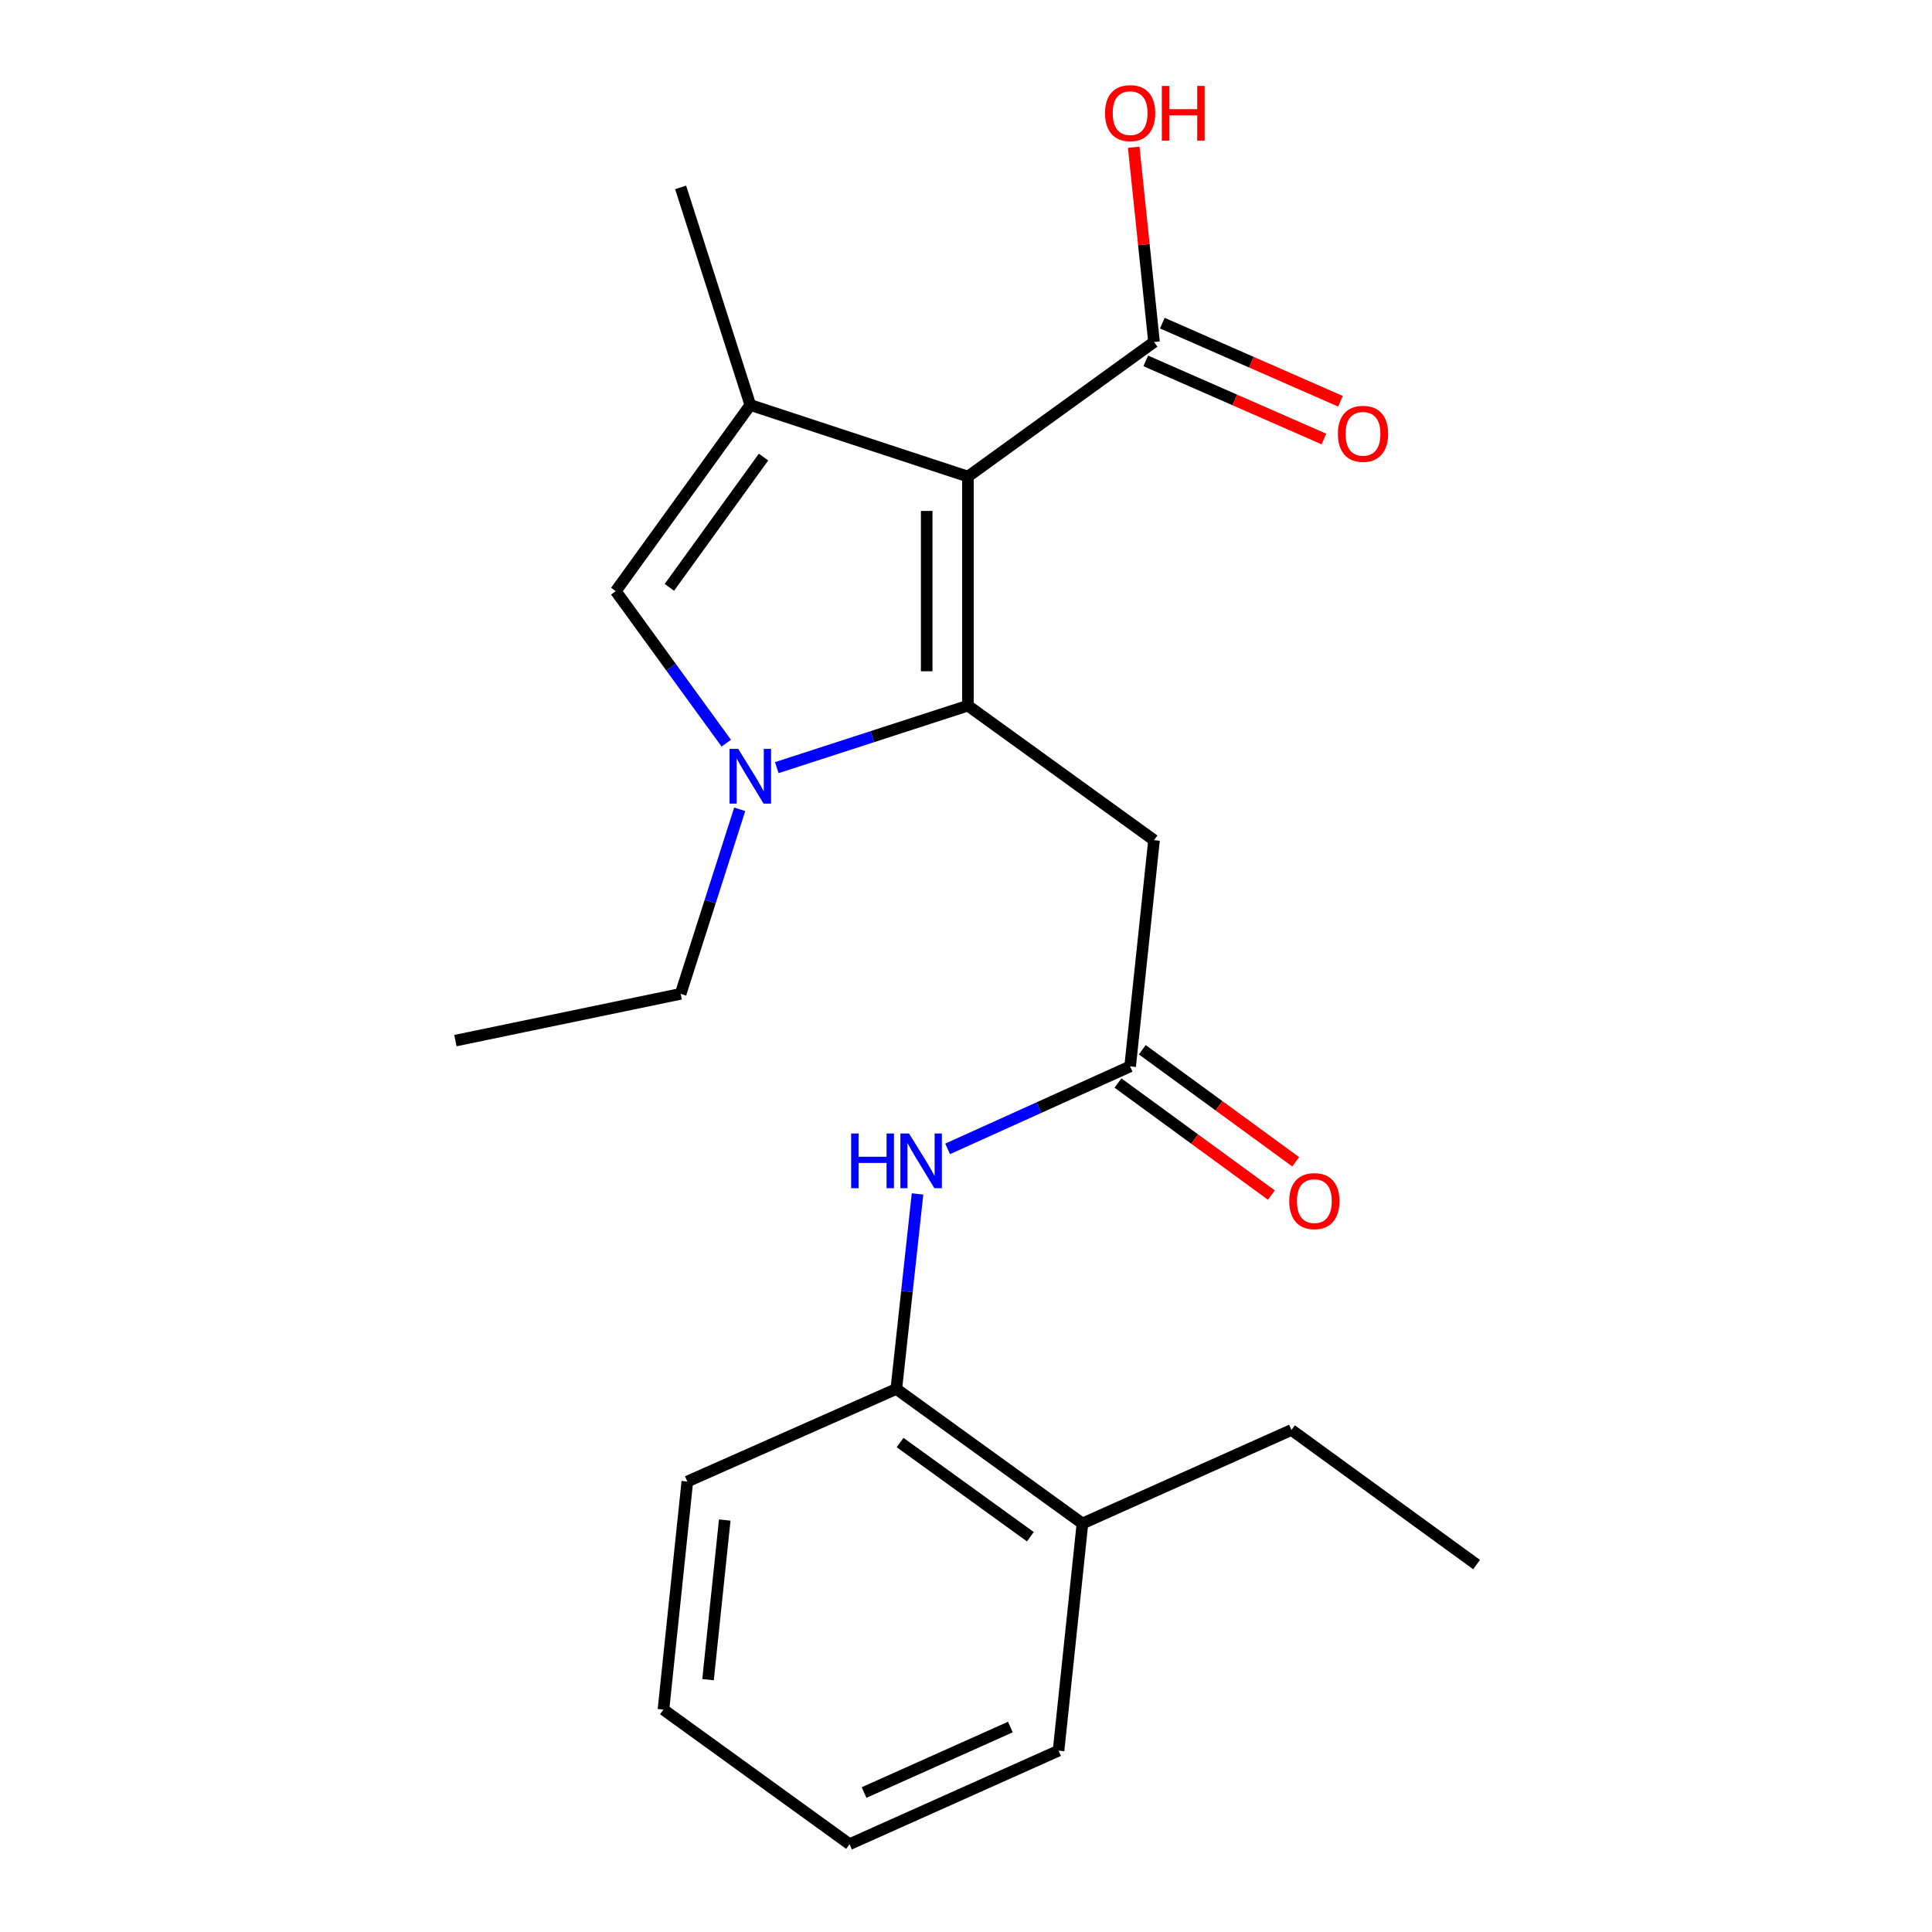 <?xml version='1.0' encoding='iso-8859-1'?>
<svg version='1.1' baseProfile='full'
              xmlns='http://www.w3.org/2000/svg'
                      xmlns:rdkit='http://www.rdkit.org/xml'
                      xmlns:xlink='http://www.w3.org/1999/xlink'
                  xml:space='preserve'
width='1000px' height='1000px' viewBox='0 0 1000 1000'>
<!-- END OF HEADER -->
<rect style='opacity:1.0;fill:#FFFFFF;stroke:none' width='1000' height='1000' x='0' y='0'> </rect>
<path class='bond-0' d='M 500.996,365.239 L 500.996,246.674' style='fill:none;fill-rule:evenodd;stroke:#000000;stroke-width:6px;stroke-linecap:butt;stroke-linejoin:miter;stroke-opacity:1' />
<path class='bond-0' d='M 479.656,347.455 L 479.656,264.459' style='fill:none;fill-rule:evenodd;stroke:#000000;stroke-width:6px;stroke-linecap:butt;stroke-linejoin:miter;stroke-opacity:1' />
<path class='bond-1' d='M 500.996,365.239 L 451.527,381.286' style='fill:none;fill-rule:evenodd;stroke:#000000;stroke-width:6px;stroke-linecap:butt;stroke-linejoin:miter;stroke-opacity:1' />
<path class='bond-1' d='M 451.527,381.286 L 402.058,397.333' style='fill:none;fill-rule:evenodd;stroke:#0000FF;stroke-width:6px;stroke-linecap:butt;stroke-linejoin:miter;stroke-opacity:1' />
<path class='bond-4' d='M 500.996,365.239 L 597.321,434.878' style='fill:none;fill-rule:evenodd;stroke:#000000;stroke-width:6px;stroke-linecap:butt;stroke-linejoin:miter;stroke-opacity:1' />
<path class='bond-2' d='M 500.996,246.674 L 388.358,209.626' style='fill:none;fill-rule:evenodd;stroke:#000000;stroke-width:6px;stroke-linecap:butt;stroke-linejoin:miter;stroke-opacity:1' />
<path class='bond-5' d='M 500.996,246.674 L 597.321,177.024' style='fill:none;fill-rule:evenodd;stroke:#000000;stroke-width:6px;stroke-linecap:butt;stroke-linejoin:miter;stroke-opacity:1' />
<path class='bond-3' d='M 375.913,384.657 L 347.316,345.315' style='fill:none;fill-rule:evenodd;stroke:#0000FF;stroke-width:6px;stroke-linecap:butt;stroke-linejoin:miter;stroke-opacity:1' />
<path class='bond-3' d='M 347.316,345.315 L 318.72,305.974' style='fill:none;fill-rule:evenodd;stroke:#000000;stroke-width:6px;stroke-linecap:butt;stroke-linejoin:miter;stroke-opacity:1' />
<path class='bond-13' d='M 382.878,418.894 L 367.586,466.655' style='fill:none;fill-rule:evenodd;stroke:#0000FF;stroke-width:6px;stroke-linecap:butt;stroke-linejoin:miter;stroke-opacity:1' />
<path class='bond-13' d='M 367.586,466.655 L 352.294,514.415' style='fill:none;fill-rule:evenodd;stroke:#000000;stroke-width:6px;stroke-linecap:butt;stroke-linejoin:miter;stroke-opacity:1' />
<path class='bond-14' d='M 388.358,209.626 L 352.294,97' style='fill:none;fill-rule:evenodd;stroke:#000000;stroke-width:6px;stroke-linecap:butt;stroke-linejoin:miter;stroke-opacity:1' />
<path class='bond-22' d='M 388.358,209.626 L 318.72,305.974' style='fill:none;fill-rule:evenodd;stroke:#000000;stroke-width:6px;stroke-linecap:butt;stroke-linejoin:miter;stroke-opacity:1' />
<path class='bond-22' d='M 395.207,236.579 L 346.461,304.023' style='fill:none;fill-rule:evenodd;stroke:#000000;stroke-width:6px;stroke-linecap:butt;stroke-linejoin:miter;stroke-opacity:1' />
<path class='bond-6' d='M 597.321,434.878 L 584.955,551.961' style='fill:none;fill-rule:evenodd;stroke:#000000;stroke-width:6px;stroke-linecap:butt;stroke-linejoin:miter;stroke-opacity:1' />
<path class='bond-9' d='M 593.036,186.795 L 639.143,207.014' style='fill:none;fill-rule:evenodd;stroke:#000000;stroke-width:6px;stroke-linecap:butt;stroke-linejoin:miter;stroke-opacity:1' />
<path class='bond-9' d='M 639.143,207.014 L 685.251,227.233' style='fill:none;fill-rule:evenodd;stroke:#FF0000;stroke-width:6px;stroke-linecap:butt;stroke-linejoin:miter;stroke-opacity:1' />
<path class='bond-9' d='M 601.606,167.252 L 647.713,187.471' style='fill:none;fill-rule:evenodd;stroke:#000000;stroke-width:6px;stroke-linecap:butt;stroke-linejoin:miter;stroke-opacity:1' />
<path class='bond-9' d='M 647.713,187.471 L 693.821,207.69' style='fill:none;fill-rule:evenodd;stroke:#FF0000;stroke-width:6px;stroke-linecap:butt;stroke-linejoin:miter;stroke-opacity:1' />
<path class='bond-12' d='M 597.321,177.024 L 592.063,126.617' style='fill:none;fill-rule:evenodd;stroke:#000000;stroke-width:6px;stroke-linecap:butt;stroke-linejoin:miter;stroke-opacity:1' />
<path class='bond-12' d='M 592.063,126.617 L 586.806,76.21' style='fill:none;fill-rule:evenodd;stroke:#FF0000;stroke-width:6px;stroke-linecap:butt;stroke-linejoin:miter;stroke-opacity:1' />
<path class='bond-7' d='M 584.955,551.961 L 537.719,573.309' style='fill:none;fill-rule:evenodd;stroke:#000000;stroke-width:6px;stroke-linecap:butt;stroke-linejoin:miter;stroke-opacity:1' />
<path class='bond-7' d='M 537.719,573.309 L 490.483,594.658' style='fill:none;fill-rule:evenodd;stroke:#0000FF;stroke-width:6px;stroke-linecap:butt;stroke-linejoin:miter;stroke-opacity:1' />
<path class='bond-10' d='M 578.662,560.577 L 618.362,589.576' style='fill:none;fill-rule:evenodd;stroke:#000000;stroke-width:6px;stroke-linecap:butt;stroke-linejoin:miter;stroke-opacity:1' />
<path class='bond-10' d='M 618.362,589.576 L 658.063,618.575' style='fill:none;fill-rule:evenodd;stroke:#FF0000;stroke-width:6px;stroke-linecap:butt;stroke-linejoin:miter;stroke-opacity:1' />
<path class='bond-10' d='M 591.249,543.345 L 630.949,572.344' style='fill:none;fill-rule:evenodd;stroke:#000000;stroke-width:6px;stroke-linecap:butt;stroke-linejoin:miter;stroke-opacity:1' />
<path class='bond-10' d='M 630.949,572.344 L 670.65,601.343' style='fill:none;fill-rule:evenodd;stroke:#FF0000;stroke-width:6px;stroke-linecap:butt;stroke-linejoin:miter;stroke-opacity:1' />
<path class='bond-8' d='M 474.913,617.982 L 469.424,668.451' style='fill:none;fill-rule:evenodd;stroke:#0000FF;stroke-width:6px;stroke-linecap:butt;stroke-linejoin:miter;stroke-opacity:1' />
<path class='bond-8' d='M 469.424,668.451 L 463.936,718.92' style='fill:none;fill-rule:evenodd;stroke:#000000;stroke-width:6px;stroke-linecap:butt;stroke-linejoin:miter;stroke-opacity:1' />
<path class='bond-11' d='M 463.936,718.92 L 560.273,788.559' style='fill:none;fill-rule:evenodd;stroke:#000000;stroke-width:6px;stroke-linecap:butt;stroke-linejoin:miter;stroke-opacity:1' />
<path class='bond-11' d='M 465.885,746.66 L 533.321,795.407' style='fill:none;fill-rule:evenodd;stroke:#000000;stroke-width:6px;stroke-linecap:butt;stroke-linejoin:miter;stroke-opacity:1' />
<path class='bond-15' d='M 463.936,718.92 L 355.756,766.84' style='fill:none;fill-rule:evenodd;stroke:#000000;stroke-width:6px;stroke-linecap:butt;stroke-linejoin:miter;stroke-opacity:1' />
<path class='bond-16' d='M 560.273,788.559 L 668.453,740.153' style='fill:none;fill-rule:evenodd;stroke:#000000;stroke-width:6px;stroke-linecap:butt;stroke-linejoin:miter;stroke-opacity:1' />
<path class='bond-17' d='M 560.273,788.559 L 547.908,906.128' style='fill:none;fill-rule:evenodd;stroke:#000000;stroke-width:6px;stroke-linecap:butt;stroke-linejoin:miter;stroke-opacity:1' />
<path class='bond-18' d='M 352.294,514.415 L 235.72,538.624' style='fill:none;fill-rule:evenodd;stroke:#000000;stroke-width:6px;stroke-linecap:butt;stroke-linejoin:miter;stroke-opacity:1' />
<path class='bond-20' d='M 355.756,766.84 L 343.403,884.883' style='fill:none;fill-rule:evenodd;stroke:#000000;stroke-width:6px;stroke-linecap:butt;stroke-linejoin:miter;stroke-opacity:1' />
<path class='bond-20' d='M 375.127,786.767 L 366.479,869.398' style='fill:none;fill-rule:evenodd;stroke:#000000;stroke-width:6px;stroke-linecap:butt;stroke-linejoin:miter;stroke-opacity:1' />
<path class='bond-19' d='M 668.453,740.153 L 764.28,809.815' style='fill:none;fill-rule:evenodd;stroke:#000000;stroke-width:6px;stroke-linecap:butt;stroke-linejoin:miter;stroke-opacity:1' />
<path class='bond-23' d='M 547.908,906.128 L 439.727,954.545' style='fill:none;fill-rule:evenodd;stroke:#000000;stroke-width:6px;stroke-linecap:butt;stroke-linejoin:miter;stroke-opacity:1' />
<path class='bond-23' d='M 522.963,893.913 L 447.237,927.805' style='fill:none;fill-rule:evenodd;stroke:#000000;stroke-width:6px;stroke-linecap:butt;stroke-linejoin:miter;stroke-opacity:1' />
<path class='bond-21' d='M 343.403,884.883 L 439.727,954.545' style='fill:none;fill-rule:evenodd;stroke:#000000;stroke-width:6px;stroke-linecap:butt;stroke-linejoin:miter;stroke-opacity:1' />
<path  class='atom-2' d='M 382.098 387.618
L 391.378 402.618
Q 392.298 404.098, 393.778 406.778
Q 395.258 409.458, 395.338 409.618
L 395.338 387.618
L 399.098 387.618
L 399.098 415.938
L 395.218 415.938
L 385.258 399.538
Q 384.098 397.618, 382.858 395.418
Q 381.658 393.218, 381.298 392.538
L 381.298 415.938
L 377.618 415.938
L 377.618 387.618
L 382.098 387.618
' fill='#0000FF'/>
<path  class='atom-8' d='M 440.555 586.693
L 444.395 586.693
L 444.395 598.733
L 458.875 598.733
L 458.875 586.693
L 462.715 586.693
L 462.715 615.013
L 458.875 615.013
L 458.875 601.933
L 444.395 601.933
L 444.395 615.013
L 440.555 615.013
L 440.555 586.693
' fill='#0000FF'/>
<path  class='atom-8' d='M 470.515 586.693
L 479.795 601.693
Q 480.715 603.173, 482.195 605.853
Q 483.675 608.533, 483.755 608.693
L 483.755 586.693
L 487.515 586.693
L 487.515 615.013
L 483.635 615.013
L 473.675 598.613
Q 472.515 596.693, 471.275 594.493
Q 470.075 592.293, 469.715 591.613
L 469.715 615.013
L 466.035 615.013
L 466.035 586.693
L 470.515 586.693
' fill='#0000FF'/>
<path  class='atom-10' d='M 692.489 224.537
Q 692.489 217.737, 695.849 213.937
Q 699.209 210.137, 705.489 210.137
Q 711.769 210.137, 715.129 213.937
Q 718.489 217.737, 718.489 224.537
Q 718.489 231.417, 715.089 235.337
Q 711.689 239.217, 705.489 239.217
Q 699.249 239.217, 695.849 235.337
Q 692.489 231.457, 692.489 224.537
M 705.489 236.017
Q 709.809 236.017, 712.129 233.137
Q 714.489 230.217, 714.489 224.537
Q 714.489 218.977, 712.129 216.177
Q 709.809 213.337, 705.489 213.337
Q 701.169 213.337, 698.809 216.137
Q 696.489 218.937, 696.489 224.537
Q 696.489 230.257, 698.809 233.137
Q 701.169 236.017, 705.489 236.017
' fill='#FF0000'/>
<path  class='atom-11' d='M 667.308 621.691
Q 667.308 614.891, 670.668 611.091
Q 674.028 607.291, 680.308 607.291
Q 686.588 607.291, 689.948 611.091
Q 693.308 614.891, 693.308 621.691
Q 693.308 628.571, 689.908 632.491
Q 686.508 636.371, 680.308 636.371
Q 674.068 636.371, 670.668 632.491
Q 667.308 628.611, 667.308 621.691
M 680.308 633.171
Q 684.628 633.171, 686.948 630.291
Q 689.308 627.371, 689.308 621.691
Q 689.308 616.131, 686.948 613.331
Q 684.628 610.491, 680.308 610.491
Q 675.988 610.491, 673.628 613.291
Q 671.308 616.091, 671.308 621.691
Q 671.308 627.411, 673.628 630.291
Q 675.988 633.171, 680.308 633.171
' fill='#FF0000'/>
<path  class='atom-13' d='M 571.955 58.55
Q 571.955 51.75, 575.315 47.95
Q 578.675 44.15, 584.955 44.15
Q 591.235 44.15, 594.595 47.95
Q 597.955 51.75, 597.955 58.55
Q 597.955 65.43, 594.555 69.35
Q 591.155 73.23, 584.955 73.23
Q 578.715 73.23, 575.315 69.35
Q 571.955 65.47, 571.955 58.55
M 584.955 70.03
Q 589.275 70.03, 591.595 67.15
Q 593.955 64.23, 593.955 58.55
Q 593.955 52.99, 591.595 50.19
Q 589.275 47.35, 584.955 47.35
Q 580.635 47.35, 578.275 50.15
Q 575.955 52.95, 575.955 58.55
Q 575.955 64.27, 578.275 67.15
Q 580.635 70.03, 584.955 70.03
' fill='#FF0000'/>
<path  class='atom-13' d='M 601.355 44.47
L 605.195 44.47
L 605.195 56.51
L 619.675 56.51
L 619.675 44.47
L 623.515 44.47
L 623.515 72.79
L 619.675 72.79
L 619.675 59.71
L 605.195 59.71
L 605.195 72.79
L 601.355 72.79
L 601.355 44.47
' fill='#FF0000'/>
</svg>
